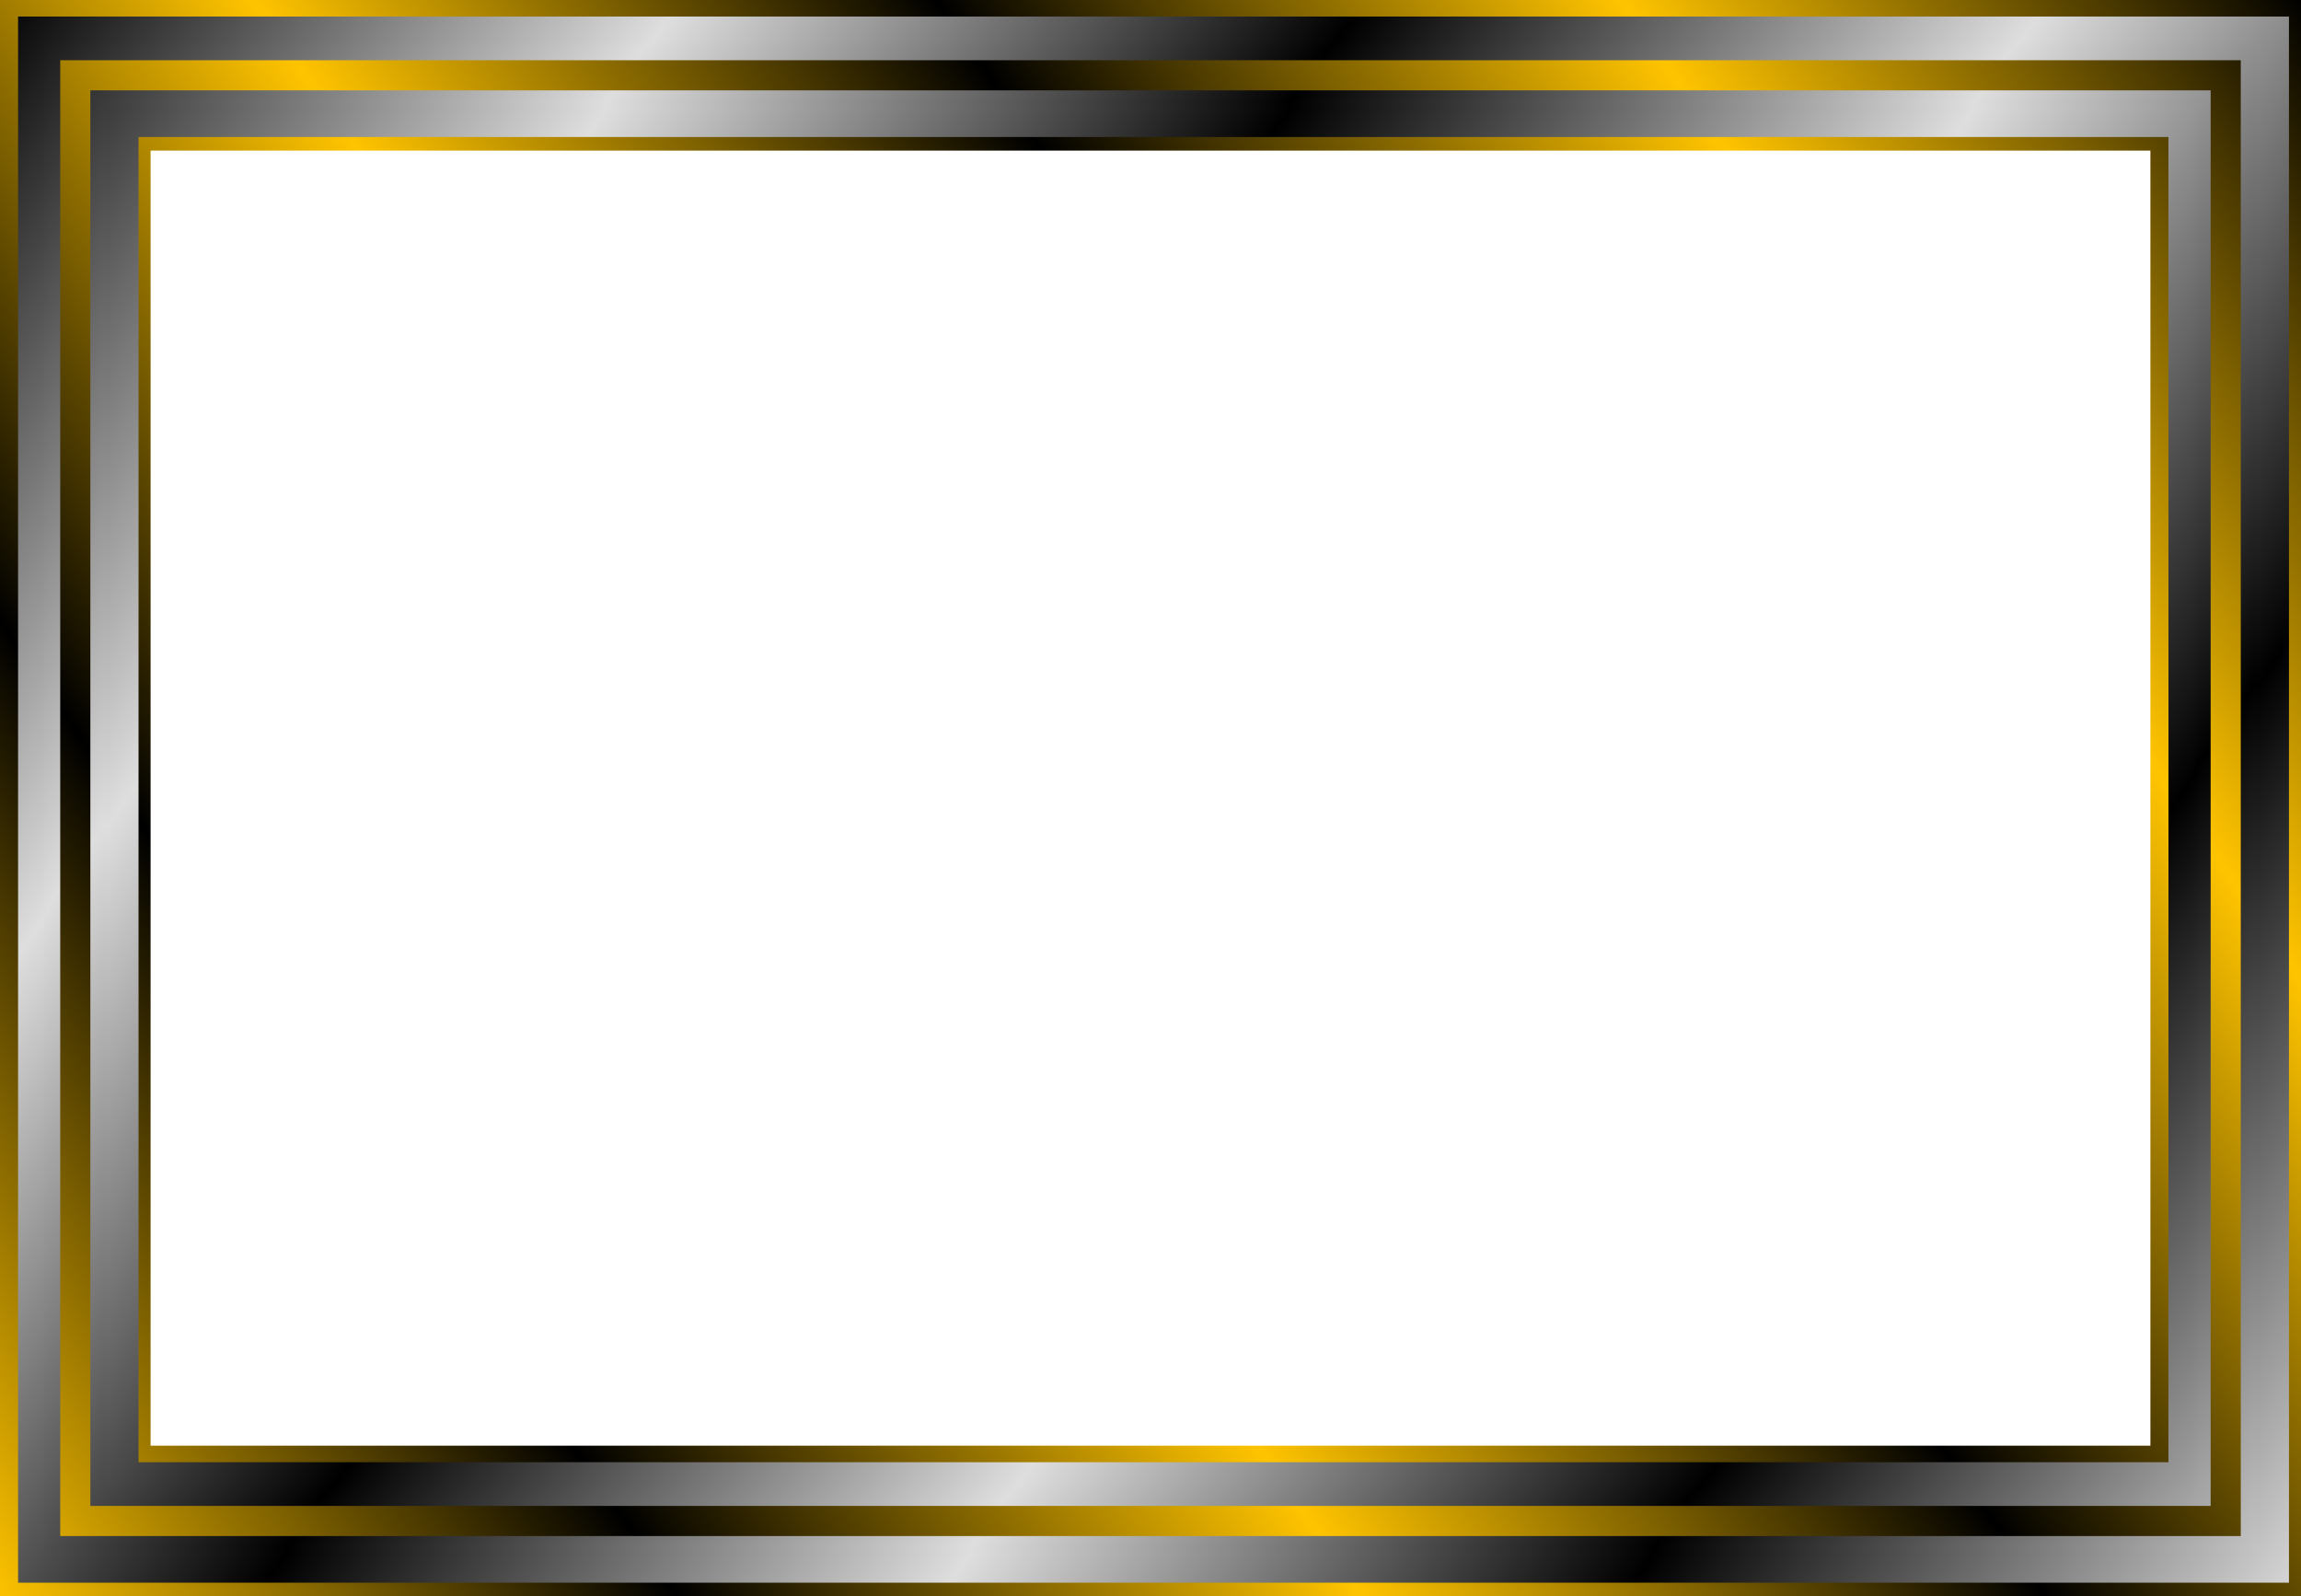 <?xml version="1.0" encoding="UTF-8"?>
<svg width="431.24mm" height="299.16mm" version="1.1" viewBox="0 0 1528 1060" xmlns="http://www.w3.org/2000/svg" xmlns:xlink="http://www.w3.org/1999/xlink">
<defs>
<linearGradient id="c" x1="395.41" x2="233.75" y1="1475.4" y2="1543.6" gradientTransform="matrix(1 0 0 -1 0 1651.3)" gradientUnits="userSpaceOnUse">
<stop offset="0"/>
<stop stop-color="#dedede" offset=".2"/>
<stop offset=".4"/>
<stop stop-color="#dedede" offset=".6"/>
<stop offset=".8"/>
<stop stop-color="#dedede" offset="1"/>
</linearGradient>
<linearGradient id="b" x1="395.41" x2="233.75" y1="1475.4" y2="1543.6" gradientTransform="matrix(1 0 0 -1 0 1651.3)" gradientUnits="userSpaceOnUse">
<stop stop-color="#ffc400" offset="0"/>
<stop offset=".2"/>
<stop stop-color="#ffc400" offset=".4"/>
<stop offset=".6"/>
<stop stop-color="#ffc400" offset=".8"/>
<stop offset="1"/>
</linearGradient>
<linearGradient id="d" x1="306.19" x2="-.196" y1="212.41" y2="-.406" gradientTransform="matrix(-5 0 0 5 -2464.6 -543.35)" gradientUnits="userSpaceOnUse" xlink:href="#b"/>
<linearGradient id="f" x1="306.19" x2="-.196" y1="212.41" y2="-.406" gradientTransform="matrix(-5 0 0 -5 -2462.6 517.63)" gradientUnits="userSpaceOnUse" xlink:href="#c"/>
<linearGradient id="e" x1="306.19" x2="-.196" y1="212.41" y2="-.406" gradientTransform="matrix(-5 0 0 -5 -2464.6 516.65)" gradientUnits="userSpaceOnUse" xlink:href="#c"/>
</defs>
<g transform="translate(3992.6 543.35)">
<path d="m-2464.6-543.35v1060h-1528v-1060h1528zm-100 100h-1328v860h1328v-860z" fill="url(#d)"/>
<path d="m-2472.6-532.37h-1508v1040h1508v-1040zm-82 960h-1346v-880h1348v880h-2z" fill="url(#f)"/>
<path d="m-3972.6-523.35h1488v1020h-1488v-1020zm62 960h1366v-900h-1368v900h2z" fill="url(#d)"/>
<path d="m-2494.6-513.35h-1468v1e3h1468v-1e3zm-42 960h-1386v-920h1388v920h-2z" fill="url(#e)"/>
<path d="m-3952.6-503.35h1448v980h-1448v-980zm22 960h1406v-940h-1408v940h2z" fill="url(#d)"/>
</g>
</svg>
